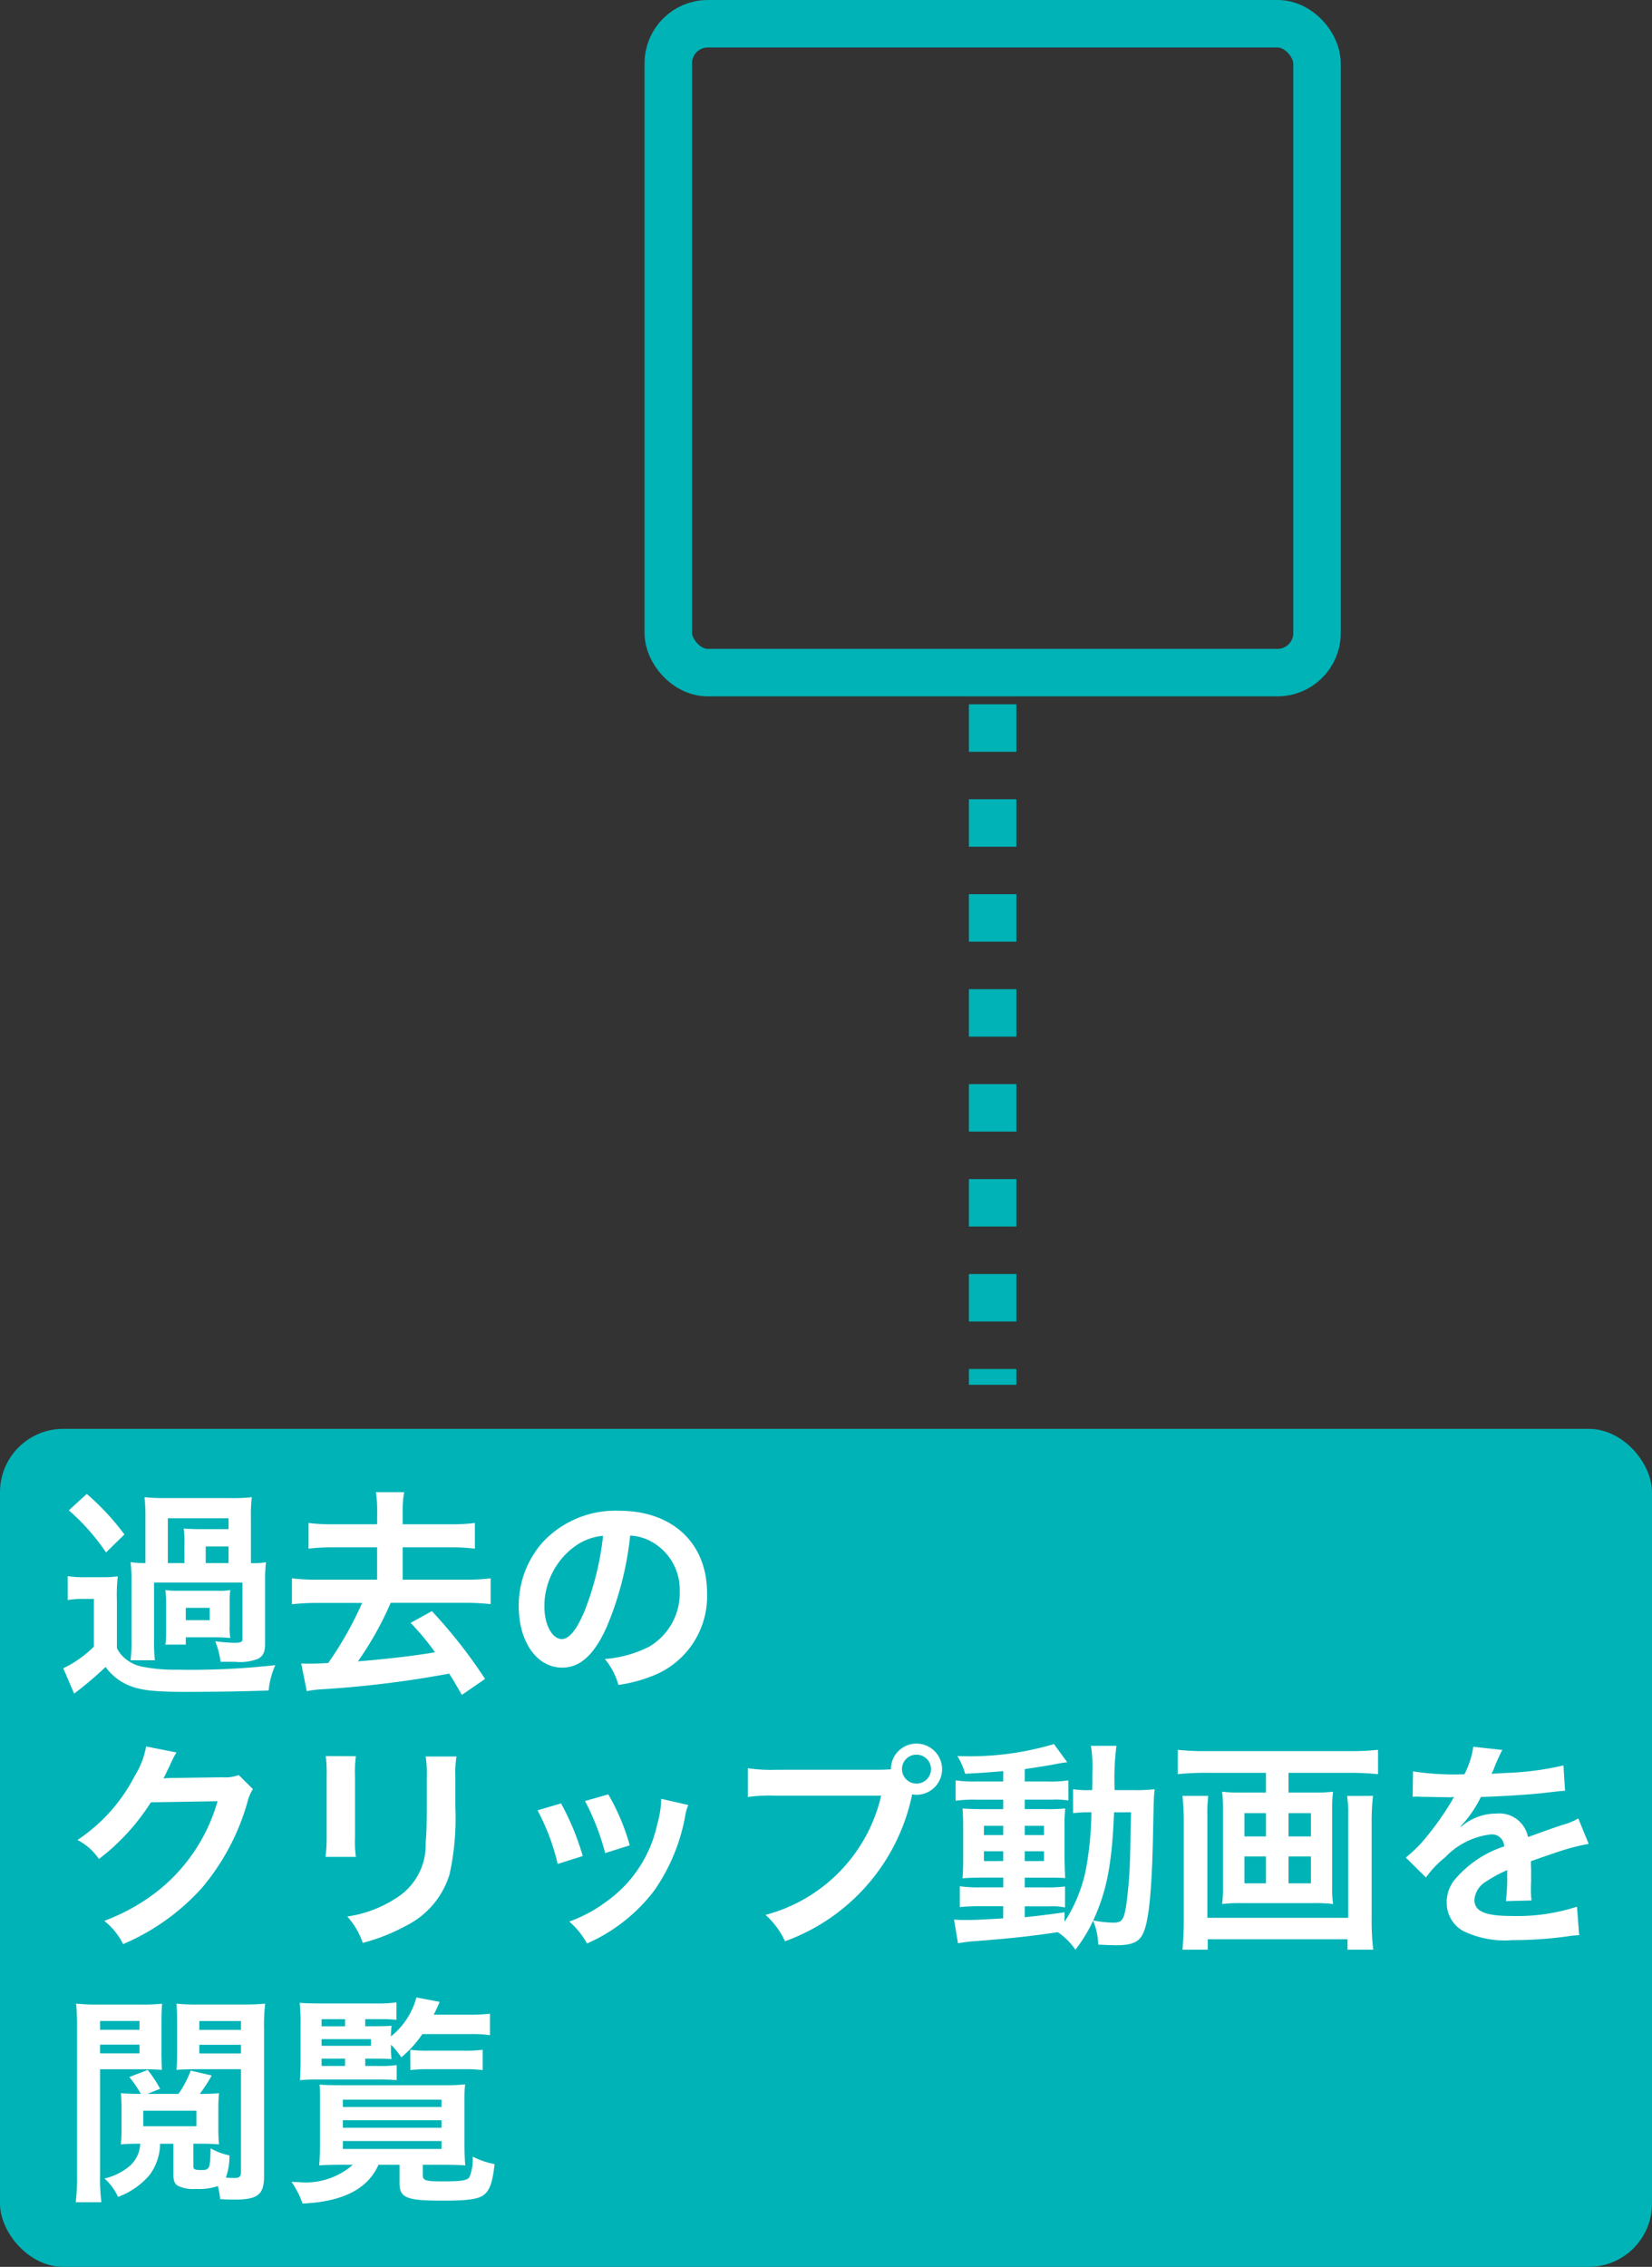 <svg xmlns="http://www.w3.org/2000/svg" width="104.404" height="143.233" viewBox="0 0 104.404 143.233">
  <rect x="0" y="0" width="104.404" height="143.233" fill="#333333" stroke="none"/>
  <g id="グループ_24704" data-name="グループ 24704" transform="translate(-744.266 -12345.037)">
    <g id="長方形_30382" data-name="長方形 30382" transform="translate(785 12345.037)" fill="none" stroke="#00b3b7" stroke-width="3">
      <rect width="44" height="44" rx="4" stroke="none"/>
      <rect x="1.5" y="1.5" width="41" height="41" rx="2.5" fill="none"/>
    </g>
    <g id="グループ_24614" data-name="グループ 24614" transform="translate(250 120)">
      <rect id="長方形_30376" data-name="長方形 30376" width="104.404" height="52.95" rx="4" transform="translate(494.266 12315.32)" fill="#00b3b7"/>
      <path id="パス_100146" data-name="パス 100146" d="M12.124-7.238v-2.884A9.071,9.071,0,0,1,12.18-11.4a9.872,9.872,0,0,1-1.344.056H6.748A12.224,12.224,0,0,1,5.4-11.4a10.892,10.892,0,0,1,.056,1.274v2.884a4.881,4.881,0,0,1-.938-.056,9.066,9.066,0,0,1,.056,1.12v3.85a9.286,9.286,0,0,1-.056,1.232h1.54a9.02,9.02,0,0,1-.056-1.232V-6.006h5.586v3.584c0,.168-.112.224-.518.224a10.461,10.461,0,0,1-1.2-.1,5.381,5.381,0,0,1,.336,1.3h.91a3.194,3.194,0,0,0,1.442-.182c.336-.168.462-.448.462-.952V-6.1a9.683,9.683,0,0,1,.056-1.19,4.309,4.309,0,0,1-.882.056Zm-4.2,0H6.874v-2.828H10.71v.686H9c-.434,0-.84-.014-1.12-.042a7.585,7.585,0,0,1,.042,1.078Zm1.344,0v-1.05H10.71v1.05ZM10.78-4.732a4.908,4.908,0,0,1,.042-.8,3.9,3.9,0,0,1-.854.042H7.574A5.136,5.136,0,0,1,6.72-5.53c.028.35.042.532.042.826v1.82a6.705,6.705,0,0,1-.042.8H8.008v-.462h1.96c.294,0,.462.014.854.042a3.8,3.8,0,0,1-.042-.8ZM8.008-4.41H9.52v.784H8.008ZM.616-10.57A13.75,13.75,0,0,1,2.968-7.91L4.13-9.044a15.806,15.806,0,0,0-2.38-2.562ZM.546-4.9A5.255,5.255,0,0,1,1.5-4.97h.7v3.01A7.147,7.147,0,0,1,.266-.588l.686,1.6A23.471,23.471,0,0,0,2.94-.672,3.43,3.43,0,0,0,4.242.42C5.012.784,5.866.9,7.98.9,9.926.9,11.914.868,13.244.812a5.145,5.145,0,0,1,.42-1.6A47.657,47.657,0,0,1,7.448-.5a10.4,10.4,0,0,1-2.24-.2,2.376,2.376,0,0,1-.924-.42,2.014,2.014,0,0,1-.63-.742V-4.886A10.021,10.021,0,0,1,3.71-6.4a7.239,7.239,0,0,1-1.064.056h-.98a6.074,6.074,0,0,1-1.12-.07ZM20.1-9.688H17.318a11.177,11.177,0,0,1-1.554-.084v1.624a12.357,12.357,0,0,1,1.554-.084H20.1v2.044H16.38a12.607,12.607,0,0,1-1.666-.084v1.638a14.861,14.861,0,0,1,1.666-.084h2.772A22.415,22.415,0,0,1,17.01-.924c-.77.042-.924.042-1.162.042-.182,0-.294,0-.546-.014l.35,1.75A8.094,8.094,0,0,1,16.786.728a65.919,65.919,0,0,0,7.868-.98c.252.392.378.616.8,1.344L26.922.084A31.628,31.628,0,0,0,23.562-4.2l-1.344.742A15.894,15.894,0,0,1,23.758-1.6c-1.414.238-3.01.42-4.872.574a20.681,20.681,0,0,0,2.072-3.7H25.62a14.778,14.778,0,0,1,1.652.084V-6.272a12.662,12.662,0,0,1-1.652.084H21.714V-8.232h3.01a12.2,12.2,0,0,1,1.554.084V-9.772a11.039,11.039,0,0,1-1.554.084h-3.01v-.784a5.876,5.876,0,0,1,.1-1.246H20.02a7.1,7.1,0,0,1,.084,1.246Zm15.988.714a3.06,3.06,0,0,1,1.414.42,3.468,3.468,0,0,1,1.722,3.108,3.92,3.92,0,0,1-1.946,3.5,7.44,7.44,0,0,1-2.786.77A4.466,4.466,0,0,1,35.35.462a9.153,9.153,0,0,0,2.2-.588,5.393,5.393,0,0,0,3.4-5.222c0-3.15-2.184-5.194-5.544-5.194a6.285,6.285,0,0,0-4.816,1.96,6.014,6.014,0,0,0-1.54,4.074C29.05-2.254,30.2-.63,31.794-.63c1.148,0,2.044-.826,2.842-2.632A20.254,20.254,0,0,0,36.092-8.974Zm-1.708.014a18.451,18.451,0,0,1-1.162,4.732c-.5,1.2-.98,1.792-1.442,1.792-.616,0-1.106-.91-1.106-2.058a4.687,4.687,0,0,1,1.9-3.78A3.564,3.564,0,0,1,34.384-8.96ZM11.354,6.158a2.48,2.48,0,0,1-1.022.14L7.266,6.34c-.266,0-.49.014-.672.028a3.3,3.3,0,0,0,.224-.448L7,5.556a2.826,2.826,0,0,1,.182-.392A2.863,2.863,0,0,1,7.42,4.73L5.5,4.352A5.225,5.225,0,0,1,4.788,6.2a10.769,10.769,0,0,1-3.626,4.06,3.72,3.72,0,0,1,1.358,1.2A13.7,13.7,0,0,0,5.8,7.88l4.214-.07a11.086,11.086,0,0,1-4.088,5.908A12.608,12.608,0,0,1,2.856,15.37a4.314,4.314,0,0,1,1.19,1.47A14.143,14.143,0,0,0,9.03,13.284a14.521,14.521,0,0,0,2.87-5.4,2.634,2.634,0,0,1,.35-.84Zm5.5-1.2a8.839,8.839,0,0,1,.056,1.26v3.85a10.1,10.1,0,0,1-.07,1.26H18.76a6.758,6.758,0,0,1-.056-1.232V6.228a7.116,7.116,0,0,1,.056-1.26Zm6.314.028a7.372,7.372,0,0,1,.07,1.33v1.75c0,1.12-.014,1.736-.07,2.338a3.959,3.959,0,0,1-1.932,3.57,7.552,7.552,0,0,1-3.024,1.12,4.783,4.783,0,0,1,.98,1.666,11.842,11.842,0,0,0,2.73-1.078,5.362,5.362,0,0,0,2.758-3.262,16.536,16.536,0,0,0,.364-4.242V6.284a6.641,6.641,0,0,1,.07-1.3Zm7.07,3.4a14.006,14.006,0,0,1,1.274,3.388l1.582-.5A16.149,16.149,0,0,0,31.724,7.95Zm3-.588a15.4,15.4,0,0,1,1.274,3.29l1.554-.49a13.753,13.753,0,0,0-1.358-3.22Zm4.816-.14a6.21,6.21,0,0,1-.252,1.61,8.05,8.05,0,0,1-3.178,4.858,9.081,9.081,0,0,1-2.38,1.288,5.085,5.085,0,0,1,1.12,1.386,10.746,10.746,0,0,0,4.27-3.374,11.951,11.951,0,0,0,1.932-4.662,2.947,2.947,0,0,1,.2-.714Zm7.266-1.834a9.592,9.592,0,0,1-1.792-.1v1.82A10.087,10.087,0,0,1,45.29,7.46h6.664a10.153,10.153,0,0,1-7.308,7.532,5.152,5.152,0,0,1,1.232,1.666,12.556,12.556,0,0,0,8.036-9.282,1.913,1.913,0,0,0,.266.028,1.617,1.617,0,1,0-1.61-1.61c-.238.014-.406.028-.826.028ZM54.18,4.87a.911.911,0,0,1,.924.91.917.917,0,1,1-1.834,0A.908.908,0,0,1,54.18,4.87Zm5.488,1.694H57.96a8.437,8.437,0,0,1-1.3-.07V7.782a8.437,8.437,0,0,1,1.3-.07h1.708v.6h-1.2c-.616,0-.98-.014-1.372-.042.028.35.042.616.042,1.274v1.806c0,.686-.014.98-.042,1.33.392-.028.728-.042,1.358-.042h1.218v.616H58.24a8.306,8.306,0,0,1-1.316-.07V14.5a12.578,12.578,0,0,1,1.3-.056h1.442v.77c-1.484.084-1.75.1-2.38.1a6.208,6.208,0,0,1-.728-.028l.252,1.5c.336-.056.546-.084.812-.112,2.562-.2,3.584-.308,5.5-.588a4.153,4.153,0,0,1,1.106,1.106,9.1,9.1,0,0,0,1.12-1.834,4.129,4.129,0,0,1,.322,1.512c.21.014.9.042,1.12.042,1.05,0,1.5-.21,1.75-.826.35-.812.532-2.786.6-6.4.042-2.016.042-2.128.1-2.632a11.063,11.063,0,0,1-1.316.056H66.71a16.781,16.781,0,0,1,.112-2.8h-1.61A8.929,8.929,0,0,1,65.3,6.088c0,.434,0,.672-.014,1.022h-.21a6.117,6.117,0,0,1-.994-.056V8.566A8.52,8.52,0,0,1,65.24,8.51a20.8,20.8,0,0,1-.364,3.7,9.639,9.639,0,0,1-1.33,3.22v-.6c-1.316.182-1.792.238-2.52.308v-.686h1.568a4.073,4.073,0,0,1,.98.07V13.2a9.521,9.521,0,0,1-1.316.056H61.026V12.64h1.3c.658,0,.938,0,1.26.028-.014-.182-.028-.6-.042-1.274V9.5a11.208,11.208,0,0,1,.042-1.232,11.03,11.03,0,0,1-1.176.042H61.026v-.6h1.75a4.813,4.813,0,0,1,1.008.056V6.494a7.4,7.4,0,0,1-1.3.07H61.026V5.78c.7-.1,1.4-.21,1.918-.308.182-.042.644-.112.77-.126L62.874,4.2a18.647,18.647,0,0,1-6.1.756,4.624,4.624,0,0,1,.49,1.12c1.05-.056,1.442-.084,2.408-.168Zm0,2.8v.588H58.45V9.364Zm1.358,0h1.218v.588H61.026Zm-1.358,1.61v.616H58.45v-.616Zm1.358,0h1.218v.616H61.026Zm6.72-2.464c-.014.462-.014.546-.028.98-.014,1.134-.014,1.134-.028,1.624a27.839,27.839,0,0,1-.2,2.9c-.168,1.3-.266,1.47-.9,1.47a7.349,7.349,0,0,1-1.232-.14c.854-1.876,1.176-3.5,1.316-6.832Zm8.526-2.492V7.264H74.648A8.556,8.556,0,0,1,73.5,7.208a7.787,7.787,0,0,1,.056,1.05V13.27a6.944,6.944,0,0,1-.056,1.036,9.227,9.227,0,0,1,1.26-.056h4.522a9.02,9.02,0,0,1,1.232.056,6.594,6.594,0,0,1-.056-1.036V8.258a7.4,7.4,0,0,1,.056-1.05,8.556,8.556,0,0,1-1.148.056H77.7V6.018h3.948a16.415,16.415,0,0,1,1.708.084V4.562a16.5,16.5,0,0,1-1.722.084h-9.24A15.209,15.209,0,0,1,70.7,4.562V6.1a16.892,16.892,0,0,1,1.722-.084Zm0,2.548v1.47H74.914V8.566Zm1.428,0h1.414v1.47H77.7ZM76.272,11.3V13H74.914V11.3Zm1.428,0h1.414V13H77.7Zm3.7-3.822a7.2,7.2,0,0,1,.07,1.218v6.482h-8.9V8.72a8.992,8.992,0,0,1,.056-1.246H70.994a13.7,13.7,0,0,1,.084,1.554v6.3a18.359,18.359,0,0,1-.084,1.862h1.6v-.658h8.834v.658h1.624a15.205,15.205,0,0,1-.1-1.876V9.042a14.708,14.708,0,0,1,.084-1.568Zm4.144.056a1.547,1.547,0,0,1,.224-.014c.126,0,.126,0,.392.014.308,0,1.54.028,1.764.028,0,0,.182-.014.238-.014a.685.685,0,0,0-.112.182,18.542,18.542,0,0,1-1.68,2.394,8.576,8.576,0,0,1-1.26,1.246l1.274,1.26A6.3,6.3,0,0,1,87.6,11.352a4.733,4.733,0,0,1,2.87-1.442.768.768,0,0,1,.854.756,6.849,6.849,0,0,0-3.01,1.974,2.231,2.231,0,0,0-.616,1.554A2.03,2.03,0,0,0,88.718,16a6.013,6.013,0,0,0,3.122.588,25.393,25.393,0,0,0,3.584-.252,4.125,4.125,0,0,1,.644-.056l-.14-1.806a12.164,12.164,0,0,1-4.116.588c-1.694,0-2.366-.294-2.366-1.022a1.474,1.474,0,0,1,.728-1.148,8.509,8.509,0,0,1,1.344-.728V12.5a11.083,11.083,0,0,1-.084,1.624l1.624-.042a5.748,5.748,0,0,1-.042-.742c0-.1,0-.224.014-.462v-.56c0-.2,0-.2-.014-.56V11.6q1.806-.63,2.1-.714a12.358,12.358,0,0,1,1.554-.378L96.012,8.9a4.374,4.374,0,0,1-1.036.42q-.525.168-2.142.756a1.842,1.842,0,0,0-2-1.484,3.384,3.384,0,0,0-1.974.63c-.182.14-.182.14-.28.21l-.014-.028a7.245,7.245,0,0,0,1.288-1.862c1.414-.042,3.192-.154,4.214-.28.714-.084.714-.084,1.106-.112l-.1-1.6a18.913,18.913,0,0,1-3.668.476c-.77.042-.77.042-.882.056.028-.056.056-.1.126-.252a10.7,10.7,0,0,1,.56-1.26l-1.834-.2a5.545,5.545,0,0,1-.56,1.736,16.918,16.918,0,0,1-3.248-.182ZM8.484,29.452H9.03c.448,0,.756.014,1.078.042a9.746,9.746,0,0,1-.042-1.008V27.254a9.637,9.637,0,0,1,.042-.994c-.35.028-.616.042-1.134.042H8.89a9.341,9.341,0,0,0,.756-1.162l-1.33-.308a6.445,6.445,0,0,1-.77,1.47H5.586l.8-.322A7.927,7.927,0,0,0,5.6,24.79l-1.162.448A6.858,6.858,0,0,1,5.166,26.3h-.14c-.49,0-.784-.014-1.12-.042.028.224.042.672.042.994V28.5c0,.392-.014.7-.042.994.364-.028.686-.042,1.12-.042h.1a1.95,1.95,0,0,1-.672,1.414,3.811,3.811,0,0,1-1.582.784,3.578,3.578,0,0,1,.854,1.162A4.774,4.774,0,0,0,5.74,31.4a3.388,3.388,0,0,0,.644-1.946h.84v1.932c0,.392.07.588.266.714a2.157,2.157,0,0,0,1.12.21,3.843,3.843,0,0,0,1.428-.182,5.94,5.94,0,0,1,.14.826c.518.028.714.028.9.028,1.484,0,1.876-.308,1.876-1.484V22.2a12.273,12.273,0,0,1,.07-1.6,13.2,13.2,0,0,1-1.442.056H8.834A11.563,11.563,0,0,1,7.42,20.6c.028.35.042.8.042,1.316v1.652c0,.546-.014.868-.042,1.218.35-.028.8-.042,1.274-.042h2.8v6.51c0,.28-.1.364-.434.364a4.9,4.9,0,0,1-.518-.028,4.013,4.013,0,0,0,.224-1.4,3.988,3.988,0,0,1-1.19-.448c-.028,1.3-.056,1.372-.6,1.372-.392,0-.49-.042-.49-.238ZM8.862,21.7h2.632v.56H8.862Zm0,1.5h2.632v.546H8.862ZM8.68,28.346H5.32v-.98H8.68Zm-6.09-3.6H5.222c.49,0,.924.014,1.274.042-.014-.336-.028-.63-.028-1.218V21.92c0-.588.014-.966.042-1.316a11.681,11.681,0,0,1-1.428.056H2.506A12.755,12.755,0,0,1,1.078,20.6a15.963,15.963,0,0,1,.056,1.6v9.212a12.516,12.516,0,0,1-.084,1.736H2.674A11.441,11.441,0,0,1,2.59,31.51Zm0-3.052H5.082v.56H2.59Zm0,1.5H5.082v.546H2.59Zm16.758.882h.672c.462,0,.714.014.994.028a4.147,4.147,0,0,1-.042-.672v-.238a5.343,5.343,0,0,1,.658.8,7.271,7.271,0,0,0,1.33-1.47H26a7.8,7.8,0,0,1,1.232.07V21.234A9.608,9.608,0,0,1,26,21.3H23.674c.126-.238.2-.392.378-.812l-1.47-.28a4.7,4.7,0,0,1-1.61,2.464A4.7,4.7,0,0,1,21.014,22c-.2.014-.5.028-.938.028h-.728v-.448h.868c.49,0,.812.014,1.106.042V20.52a8.483,8.483,0,0,1-1.344.07H16.632c-.7,0-1.078-.014-1.428-.042a11.979,11.979,0,0,1,.056,1.428v2.058c0,.7-.014,1.022-.042,1.4.392-.028.644-.042,1.092-.042h3.878c.5,0,.77.014,1.148.042v-.952a6.98,6.98,0,0,1-1.148.056h-.84Zm-1.274,0v.462H16.59v-.462Zm-1.484-.812v-.42h3.122v.42Zm0-1.232v-.448h1.484v.448Zm1.974,8.75a4.519,4.519,0,0,1-3.458,1.092c-.1,0-.238,0-.42-.014a5.536,5.536,0,0,1,.7,1.372c2.548-.112,4.13-.924,4.8-2.45h1.33v1.176c0,.91.448,1.092,2.716,1.092,1.652,0,2.3-.1,2.646-.392s.518-.77.644-1.918a5.1,5.1,0,0,1-1.386-.476,2.914,2.914,0,0,1-.21,1.316c-.168.2-.532.252-1.694.252-1.092,0-1.246-.056-1.246-.42v-.63h1.218c.6,0,1.19.014,1.47.042-.028-.2-.056-.854-.056-1.484V26.708a9.378,9.378,0,0,1,.042-1.008,10.812,10.812,0,0,1-1.358.056h-6.44c-.672,0-1.12-.014-1.4-.042.028.392.028.574.028,1.008v2.7c0,.574-.028,1.162-.056,1.4.266-.028.924-.042,1.484-.042Zm-.63-4.116h6.23v.462h-6.23Zm0,1.3h6.23v.476h-6.23Zm0,1.316h6.23v.5h-6.23ZM22.2,24.8a9.082,9.082,0,0,1,1.2-.056h2.17a9.218,9.218,0,0,1,1.2.056V23.516a8.917,8.917,0,0,1-1.218.056h-2.24a7.976,7.976,0,0,1-1.12-.056Z" transform="translate(498 12331.038)" fill="#fff"/>
    </g>
    <line id="線_1001" data-name="線 1001" y2="42.999" transform="translate(807 12389.538)" fill="none" stroke="#00b3b7" stroke-width="3" stroke-dasharray="3 3"/>
  </g>
</svg>

